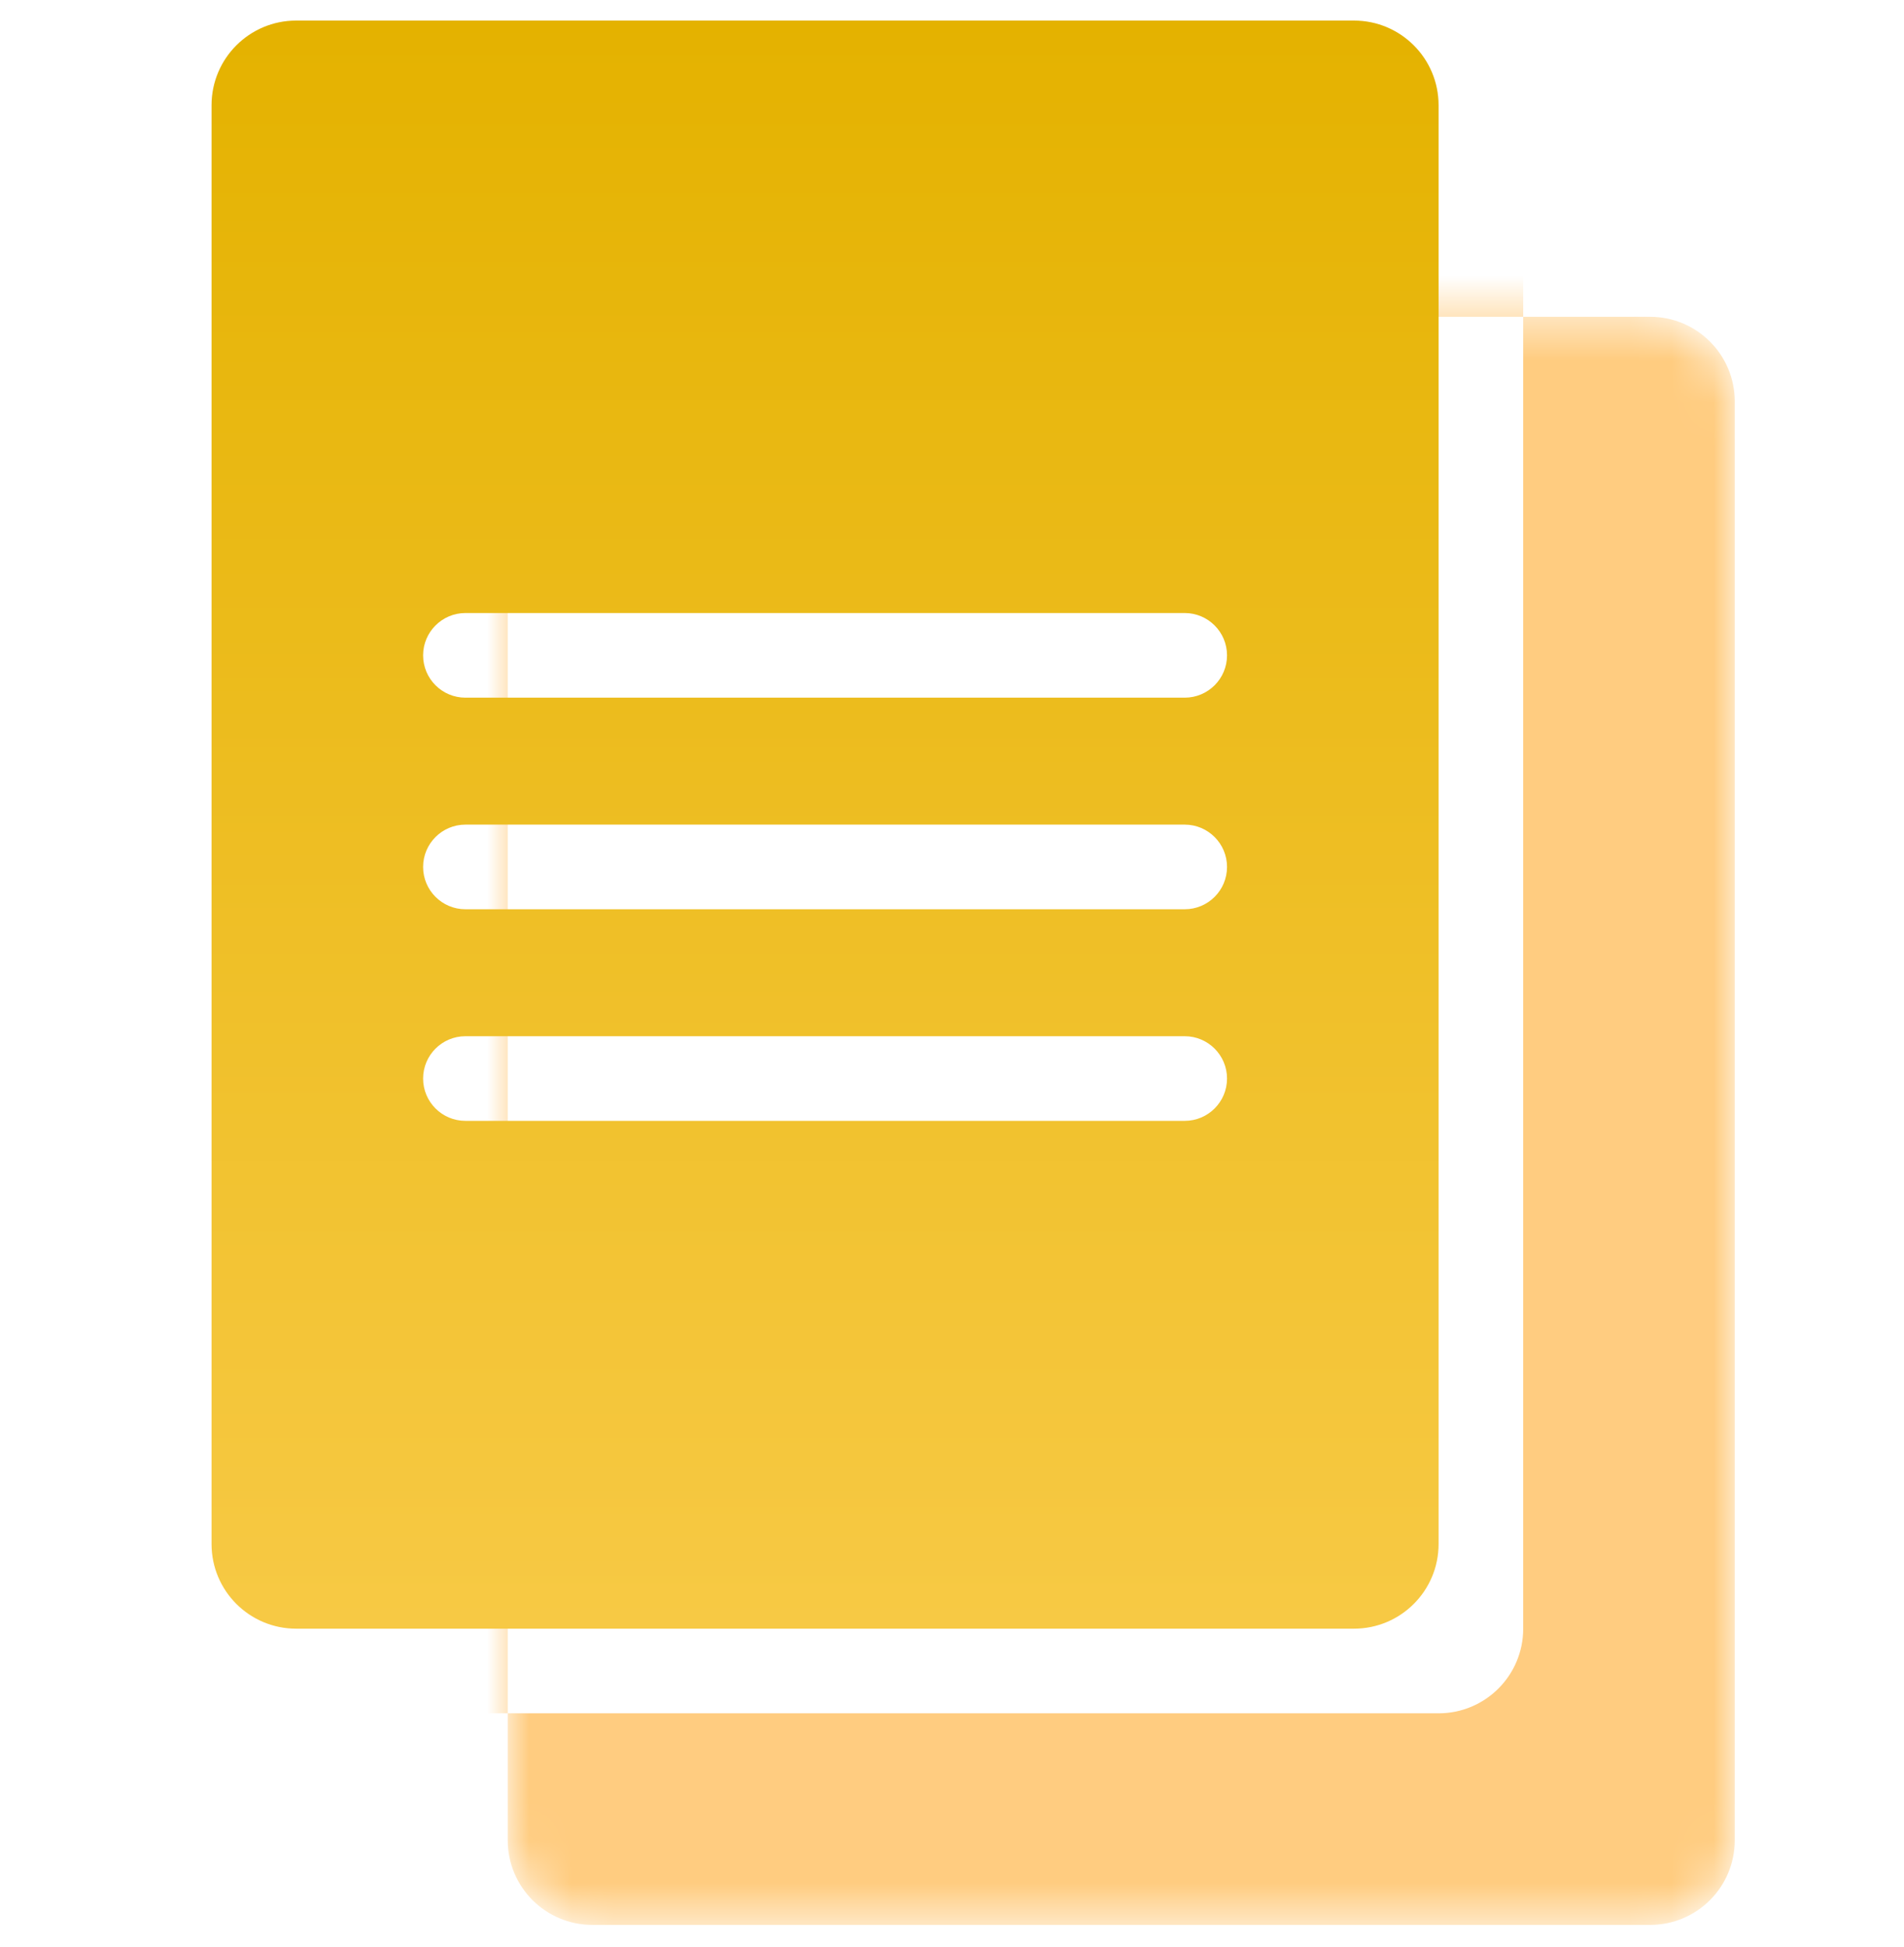 <?xml version="1.0" encoding="UTF-8"?> <svg xmlns="http://www.w3.org/2000/svg" width="45" height="46" viewBox="0 0 45 46" fill="none"> <g clip-path="url(#clip0_1948_1850)"> <mask id="mask0_1948_1850" style="mask-type:alpha" maskUnits="userSpaceOnUse" x="12" y="7" width="29" height="39"> <rect x="12" y="7.486" width="29" height="38" rx="2" fill="#D9D9D9"></rect> </mask> <g mask="url(#mask0_1948_1850)"> <path fill-rule="evenodd" clip-rule="evenodd" d="M9 2.486C7.895 2.486 7 3.382 7 4.486V38.486C7 39.591 7.895 40.486 9 40.486H12V43.486C12 44.591 12.895 45.486 14 45.486H39C40.105 45.486 41 44.591 41 43.486V9.486C41 8.382 40.105 7.486 39 7.486H36V4.486C36 3.382 35.105 2.486 34 2.486H9ZM36 7.486H14C12.895 7.486 12 8.382 12 9.486V40.486H34C35.105 40.486 36 39.591 36 38.486V7.486Z" fill="#FFCC80"></path> </g> <path fill-rule="evenodd" clip-rule="evenodd" d="M7 0.486C5.895 0.486 5 1.382 5 2.486V36.486C5 37.591 5.895 38.486 7 38.486H32C33.105 38.486 34 37.591 34 36.486V2.486C34 1.382 33.105 0.486 32 0.486H7ZM11 14.486C10.448 14.486 10 14.934 10 15.486C10 16.039 10.448 16.486 11 16.486H28C28.552 16.486 29 16.039 29 15.486C29 14.934 28.552 14.486 28 14.486H11ZM10 20.486C10 19.934 10.448 19.486 11 19.486H28C28.552 19.486 29 19.934 29 20.486C29 21.039 28.552 21.486 28 21.486H11C10.448 21.486 10 21.039 10 20.486ZM11 24.486C10.448 24.486 10 24.934 10 25.486C10 26.039 10.448 26.486 11 26.486H28C28.552 26.486 29 26.039 29 25.486C29 24.934 28.552 24.486 28 24.486H11Z" fill="url(#paint0_linear_1948_1850)"></path> </g> <defs> <linearGradient id="paint0_linear_1948_1850" x1="19.5" y1="0.486" x2="19.5" y2="54.399" gradientUnits="userSpaceOnUse"> <stop stop-color="#E4B200"></stop> <stop offset="1" stop-color="#FFD361"></stop> </linearGradient> <clipPath id="clip0_1948_1850"> <rect width="45" height="45" fill="white" transform="translate(0 0.486)"></rect> </clipPath> </defs> </svg> 